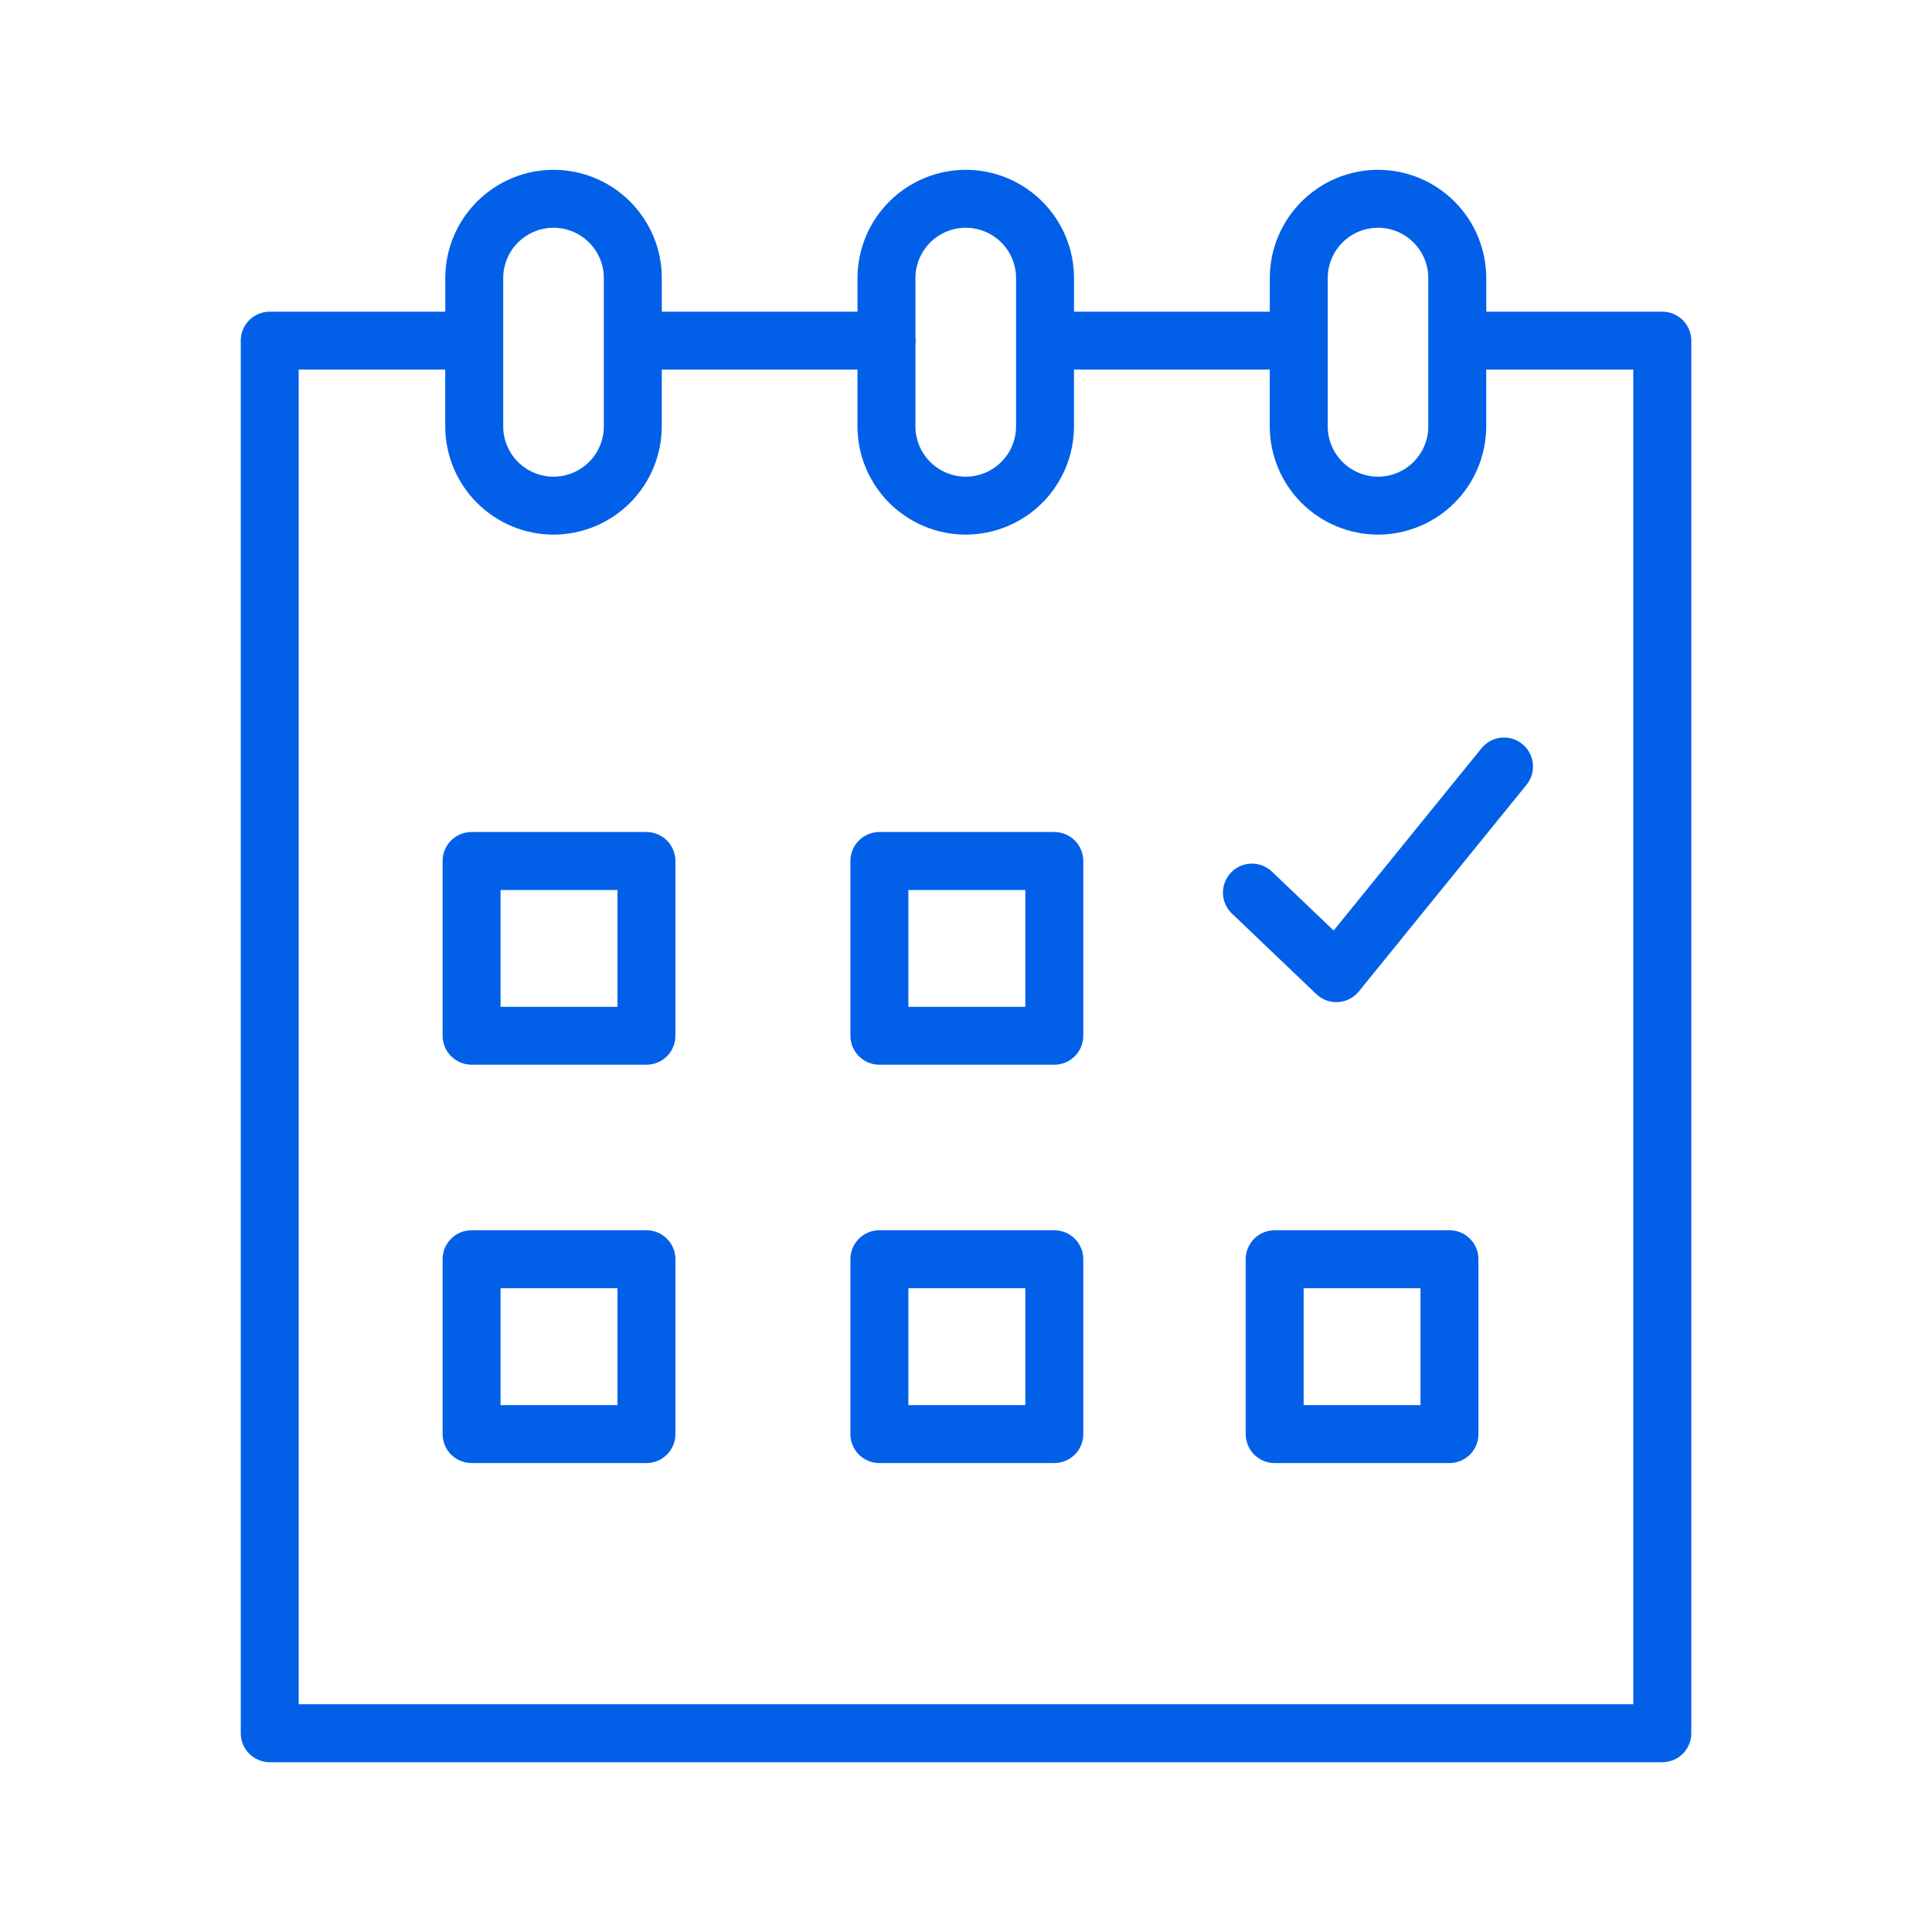 <?xml version="1.0" encoding="UTF-8"?> <svg xmlns="http://www.w3.org/2000/svg" width="100" height="100" viewBox="0 0 100 100" fill="none"><path fill-rule="evenodd" clip-rule="evenodd" d="M33.46 43.065H24.409C24.011 43.065 23.63 43.223 23.348 43.504C23.067 43.786 22.909 44.167 22.909 44.565V53.61C22.909 54.008 23.067 54.389 23.348 54.671C23.63 54.952 24.011 55.11 24.409 55.11H33.46C33.858 55.11 34.239 54.952 34.521 54.671C34.802 54.389 34.96 54.008 34.96 53.61V44.565C34.96 44.167 34.802 43.786 34.521 43.504C34.239 43.223 33.858 43.065 33.46 43.065ZM31.96 52.111H25.909V46.066H31.96V52.111ZM54.571 43.065H45.517C45.119 43.065 44.738 43.223 44.456 43.504C44.175 43.786 44.017 44.167 44.017 44.565V53.61C44.017 54.008 44.175 54.389 44.456 54.671C44.738 54.952 45.119 55.11 45.517 55.11H54.571C54.969 55.11 55.35 54.952 55.632 54.671C55.913 54.389 56.071 54.008 56.071 53.61V44.565C56.071 44.167 55.913 43.786 55.632 43.504C55.35 43.223 54.969 43.065 54.571 43.065ZM53.071 52.111H47.017V46.066H53.071V52.111ZM33.46 63.677H24.409C24.011 63.677 23.63 63.835 23.348 64.116C23.067 64.398 22.909 64.779 22.909 65.177V74.228C22.909 74.626 23.067 75.007 23.348 75.289C23.63 75.57 24.011 75.728 24.409 75.728H33.46C33.858 75.728 34.239 75.57 34.521 75.289C34.802 75.007 34.96 74.626 34.96 74.228V65.177C34.96 64.779 34.802 64.398 34.521 64.116C34.239 63.835 33.858 63.677 33.46 63.677ZM31.96 72.728H25.909V66.677H31.96V72.728ZM54.571 63.677H45.517C45.119 63.677 44.738 63.835 44.456 64.116C44.175 64.398 44.017 64.779 44.017 65.177V74.228C44.017 74.626 44.175 75.007 44.456 75.289C44.738 75.57 45.119 75.728 45.517 75.728H54.571C54.969 75.728 55.35 75.57 55.632 75.289C55.913 75.007 56.071 74.626 56.071 74.228V65.177C56.071 64.779 55.913 64.398 55.632 64.116C55.35 63.835 54.969 63.677 54.571 63.677ZM53.071 72.728H47.017V66.677H53.071V72.728ZM75.024 63.677H65.977C65.579 63.677 65.198 63.835 64.916 64.116C64.635 64.398 64.477 64.779 64.477 65.177V74.228C64.477 74.626 64.635 75.007 64.916 75.289C65.198 75.57 65.579 75.728 65.977 75.728H75.024C75.422 75.728 75.803 75.57 76.085 75.289C76.366 75.007 76.524 74.626 76.524 74.228V65.177C76.524 64.779 76.366 64.398 76.085 64.116C75.803 63.835 75.422 63.677 75.024 63.677ZM73.524 72.728H67.477V66.677H73.524V72.728Z" fill="#0260E8"></path><path fill-rule="evenodd" clip-rule="evenodd" d="M86.04 16.132H76.929V14.393C76.927 12.908 76.337 11.484 75.287 10.433C74.237 9.383 72.813 8.791 71.328 8.789C69.842 8.791 68.418 9.382 67.367 10.432C66.317 11.483 65.726 12.907 65.724 14.393V16.132H55.592V14.393C55.59 12.908 55 11.484 53.95 10.433C52.9 9.383 51.476 8.791 49.991 8.789C48.505 8.79 47.08 9.381 46.029 10.432C44.978 11.482 44.386 12.907 44.384 14.393V16.132H34.255V14.393C34.254 12.908 33.664 11.483 32.614 10.433C31.563 9.382 30.139 8.791 28.654 8.789C27.168 8.79 25.743 9.381 24.692 10.432C23.641 11.482 23.049 12.907 23.047 14.393V16.132H13.962C13.564 16.132 13.183 16.29 12.901 16.571C12.62 16.853 12.462 17.234 12.462 17.632V89.712C12.462 90.11 12.62 90.491 12.901 90.773C13.183 91.054 13.564 91.212 13.962 91.212H86.042C86.44 91.212 86.821 91.054 87.103 90.773C87.384 90.491 87.542 90.11 87.542 89.712V17.632C87.541 17.234 87.383 16.852 87.101 16.571C86.82 16.29 86.438 16.132 86.04 16.132ZM68.723 14.393C68.724 13.703 68.998 13.04 69.486 12.552C69.975 12.064 70.636 11.79 71.327 11.789C72.017 11.79 72.678 12.065 73.166 12.553C73.654 13.041 73.928 13.703 73.928 14.393V22.069C73.928 22.759 73.654 23.421 73.166 23.909C72.678 24.397 72.017 24.672 71.327 24.673C70.637 24.672 69.975 24.398 69.487 23.909C68.998 23.421 68.724 22.759 68.723 22.069V14.393ZM49.99 11.788C50.68 11.789 51.341 12.064 51.829 12.552C52.317 13.04 52.591 13.702 52.591 14.392V22.068C52.591 22.758 52.317 23.42 51.829 23.908C51.341 24.396 50.68 24.671 49.99 24.672C49.299 24.672 48.637 24.397 48.148 23.909C47.659 23.421 47.384 22.759 47.383 22.068V17.796C47.389 17.741 47.4 17.688 47.4 17.631C47.4 17.574 47.389 17.521 47.383 17.466V14.392C47.384 13.701 47.66 13.039 48.148 12.551C48.637 12.063 49.299 11.789 49.99 11.788ZM26.046 14.393C26.047 13.702 26.322 13.04 26.811 12.552C27.3 12.064 27.962 11.789 28.653 11.789C29.343 11.79 30.004 12.065 30.492 12.553C30.98 13.041 31.254 13.703 31.254 14.393V22.069C31.254 22.759 30.98 23.421 30.492 23.909C30.004 24.397 29.343 24.672 28.653 24.673C27.962 24.673 27.3 24.398 26.811 23.91C26.322 23.422 26.047 22.76 26.046 22.069V14.393ZM84.54 88.211H15.46V19.131H23.045V22.068C23.047 23.554 23.639 24.979 24.69 26.029C25.741 27.08 27.166 27.671 28.652 27.672C30.137 27.67 31.561 27.078 32.611 26.028C33.661 24.977 34.251 23.553 34.253 22.068V19.131H44.382V22.068C44.384 23.554 44.976 24.979 46.027 26.029C47.078 27.08 48.503 27.671 49.989 27.672C51.474 27.67 52.898 27.078 53.948 26.028C54.998 24.977 55.588 23.553 55.59 22.068V19.131H65.722V22.068C65.724 23.554 66.314 24.978 67.365 26.029C68.416 27.079 69.84 27.67 71.326 27.672C72.811 27.67 74.235 27.078 75.285 26.028C76.335 24.977 76.925 23.553 76.927 22.068V19.131H84.538V88.211H84.54Z" fill="#0260E8"></path><path fill-rule="evenodd" clip-rule="evenodd" d="M76.683 38.729L69.029 48.163L65.836 45.115C65.548 44.84 65.163 44.691 64.765 44.7C64.368 44.709 63.99 44.876 63.715 45.164C63.44 45.452 63.291 45.837 63.3 46.235C63.309 46.632 63.476 47.01 63.764 47.285L68.133 51.456C68.283 51.599 68.461 51.71 68.655 51.781C68.85 51.852 69.057 51.881 69.264 51.868C69.471 51.855 69.673 51.799 69.857 51.704C70.041 51.609 70.204 51.477 70.334 51.316L79.013 40.62C79.137 40.467 79.23 40.291 79.286 40.102C79.342 39.913 79.361 39.715 79.34 39.519C79.32 39.323 79.261 39.133 79.167 38.96C79.073 38.787 78.947 38.634 78.793 38.51C78.641 38.385 78.465 38.292 78.276 38.236C78.087 38.18 77.889 38.162 77.693 38.182C77.497 38.203 77.307 38.261 77.133 38.355C76.96 38.449 76.807 38.576 76.683 38.729Z" fill="#0260E8"></path></svg> 